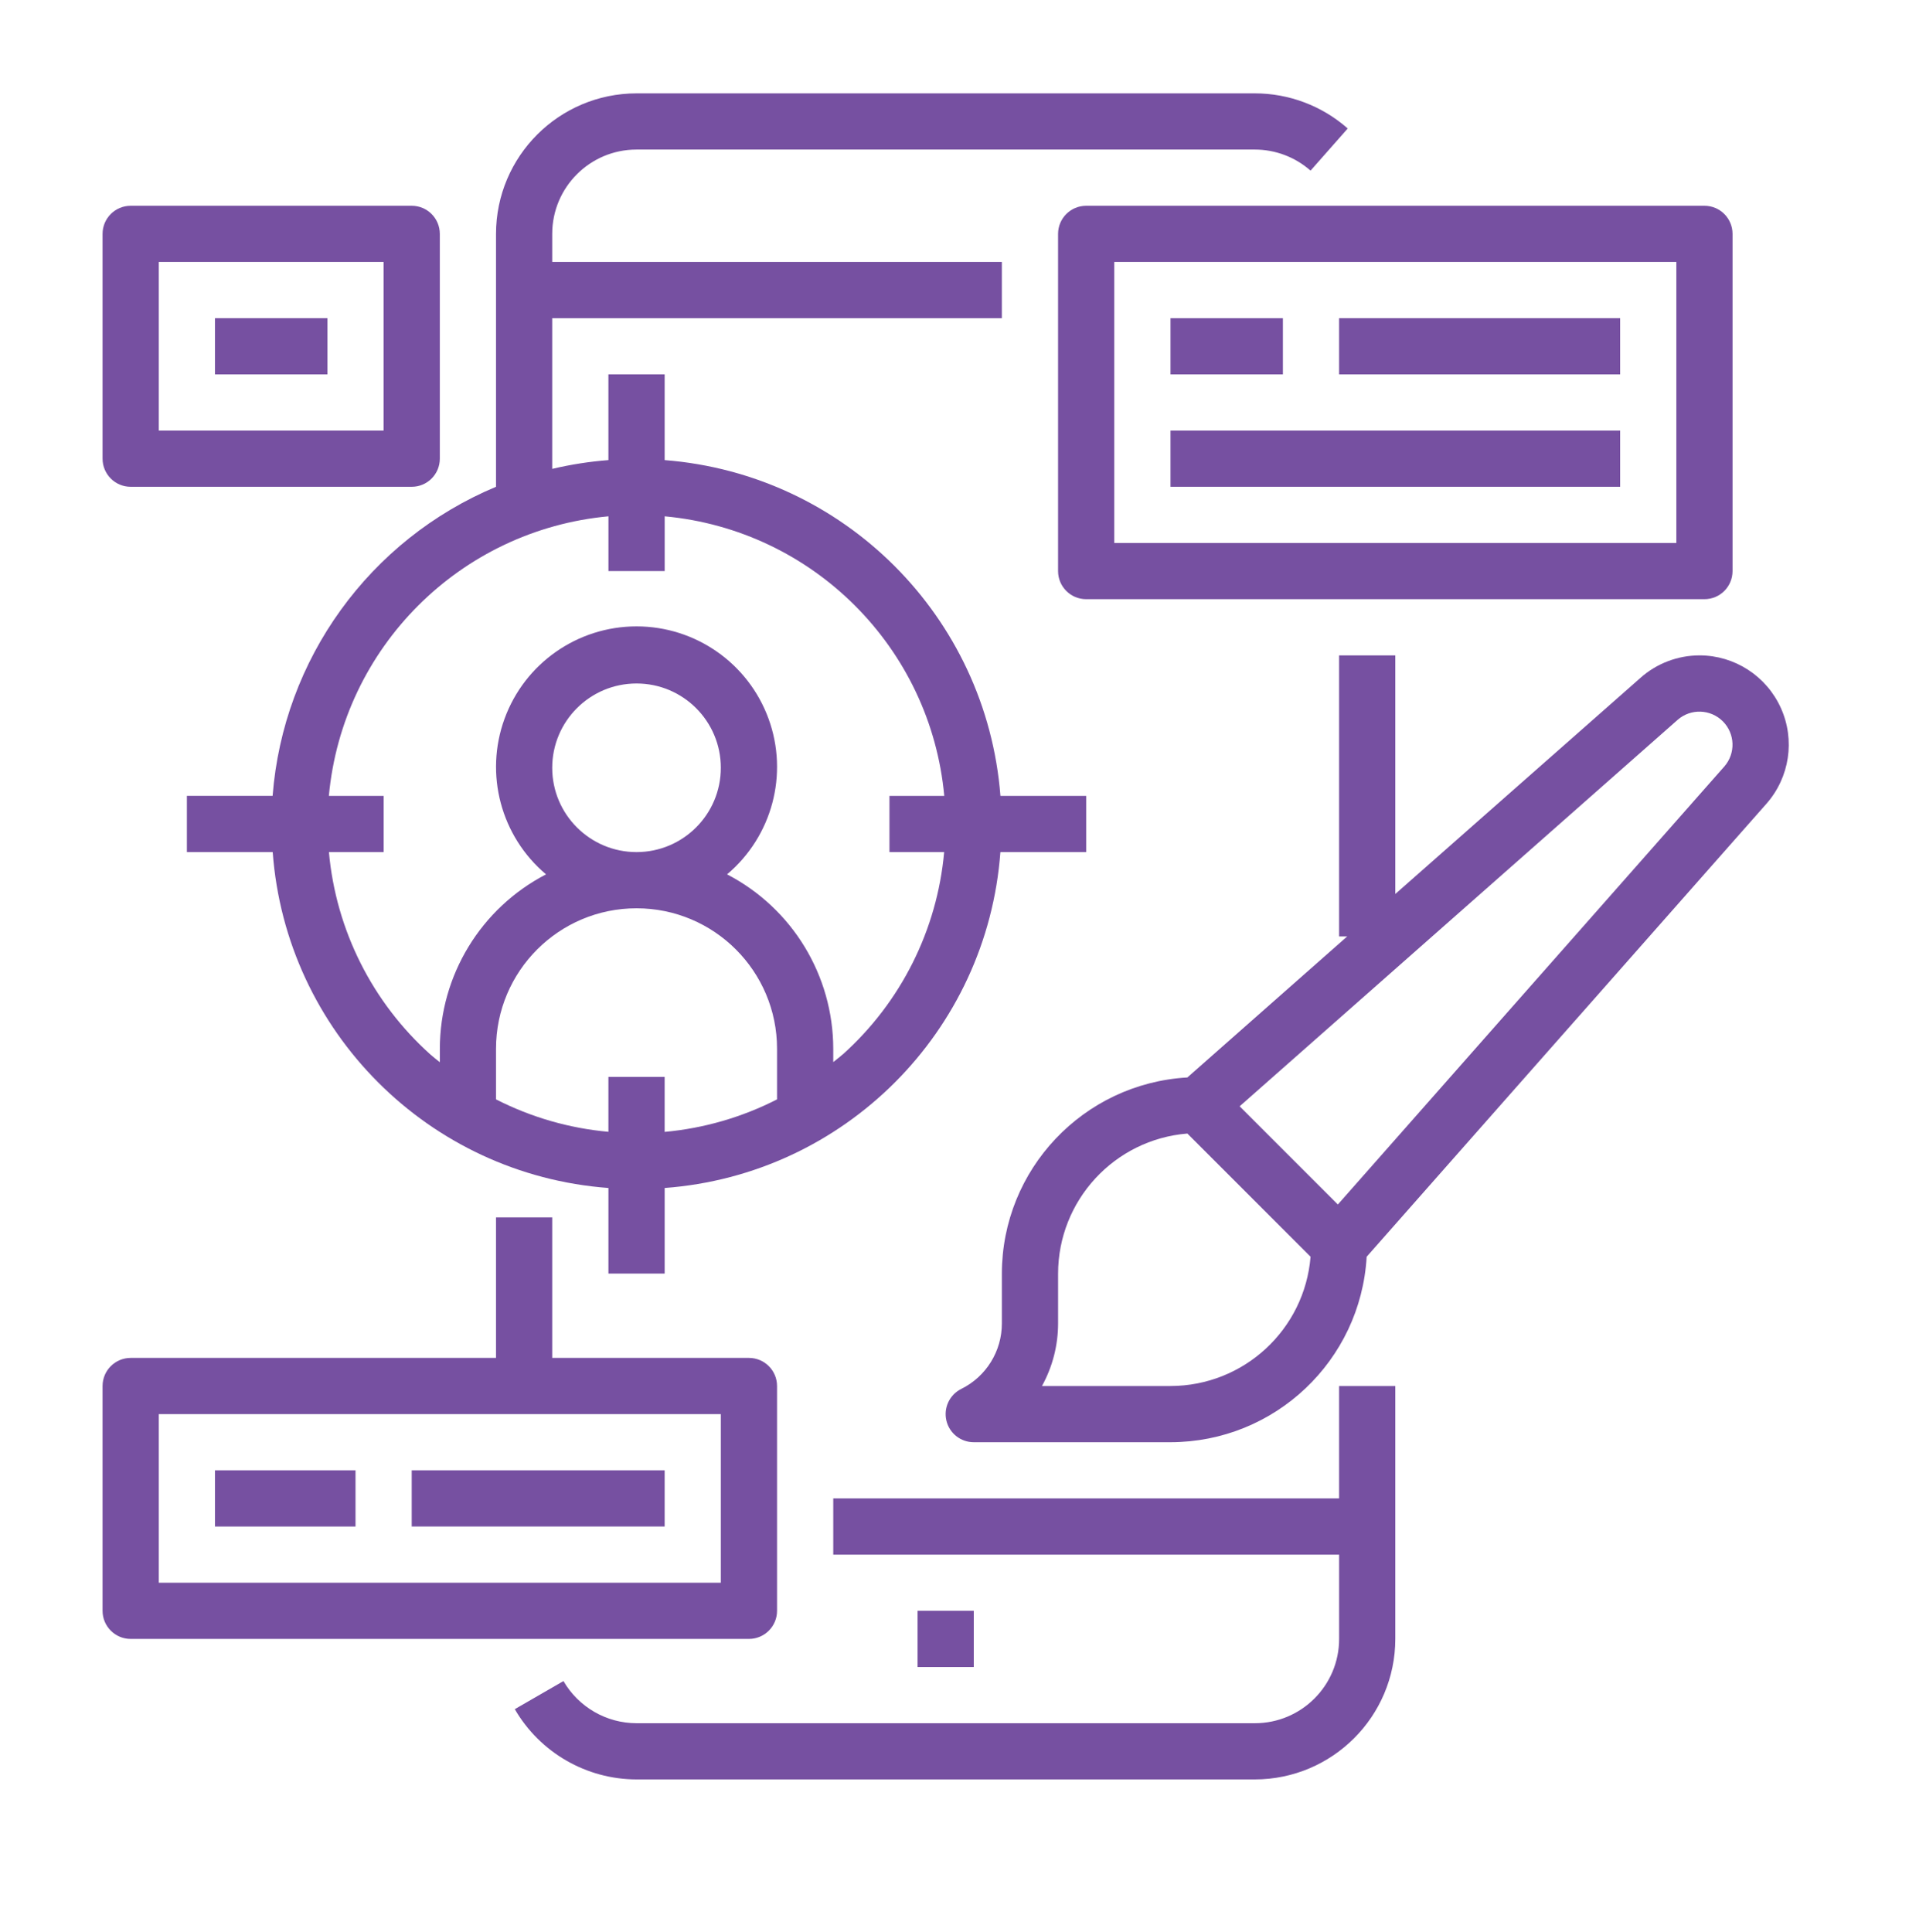 <?xml version="1.0" encoding="utf-8"?>
<!-- Generator: Adobe Illustrator 16.0.0, SVG Export Plug-In . SVG Version: 6.00 Build 0)  -->
<!DOCTYPE svg PUBLIC "-//W3C//DTD SVG 1.1//EN" "http://www.w3.org/Graphics/SVG/1.1/DTD/svg11.dtd">
<svg version="1.1" id="Layer_1" xmlns="http://www.w3.org/2000/svg" xmlns:xlink="http://www.w3.org/1999/xlink" x="0px" y="0px"
	 width="126.305px" height="126.703px" viewBox="0 0 126.305 126.703" enable-background="new 0 0 126.305 126.703"
	 xml:space="preserve">
<g>
	<path fill="#7650A1" d="M-397.16,76.455c-1.242,0-2.251,1.005-2.251,2.244s1.009,2.245,2.251,2.245c1.242,0,2.25-1.006,2.25-2.245
		S-395.918,76.455-397.16,76.455z"/>
	<path fill="#7650A1" d="M-397.16,89.92c-1.242,0-2.251,1.005-2.251,2.244c0,1.239,1.009,2.245,2.251,2.245
		c1.242,0,2.25-1.005,2.25-2.245C-394.909,90.925-395.918,89.92-397.16,89.92z"/>
	<path fill="#7650A1" d="M-358.451,76.455h-29.707c-1.243,0-2.25,1.004-2.25,2.244s1.007,2.245,2.25,2.245h29.707
		c1.242,0,2.25-1.005,2.25-2.245S-357.209,76.455-358.451,76.455z"/>
	<path fill="#7650A1" d="M-358.451,89.92h-29.707c-1.243,0-2.25,1.005-2.25,2.244c0,1.24,1.007,2.245,2.25,2.245h29.707
		c1.242,0,2.25-1.005,2.25-2.245C-356.201,90.925-357.209,89.92-358.451,89.92z"/>
	<path fill="#7650A1" d="M-397.16,51.076c-1.242,0-2.251,1.006-2.251,2.245c0,1.238,1.009,2.244,2.251,2.244
		c1.242,0,2.25-1.006,2.25-2.244C-394.909,52.083-395.918,51.076-397.16,51.076z"/>
	<path fill="#7650A1" d="M-397.16,64.543c-1.242,0-2.251,1.005-2.251,2.244s1.009,2.245,2.251,2.245c1.242,0,2.25-1.006,2.25-2.245
		S-395.918,64.543-397.16,64.543z"/>
	<path fill="#7650A1" d="M-358.451,51.076h-29.707c-1.243,0-2.25,1.005-2.25,2.245c0,1.239,1.007,2.244,2.25,2.244h29.707
		c1.242,0,2.25-1.005,2.25-2.244C-356.201,52.081-357.209,51.076-358.451,51.076z"/>
	<path fill="#7650A1" d="M-358.451,64.543h-29.707c-1.243,0-2.25,1.004-2.25,2.244c0,1.24,1.007,2.245,2.25,2.245h29.707
		c1.242,0,2.25-1.005,2.25-2.245C-356.201,65.547-357.209,64.543-358.451,64.543z"/>
	<path fill="#7650A1" d="M-437.668,115.355v3.741c0,1.239,1.007,2.244,2.25,2.244s2.25-1.005,2.25-2.244v-3.741l0.9-1.196
		c3.773-5.017,5.852-11.234,5.852-17.506V33.362h2.251c1.241,0,2.25,1.007,2.25,2.245v20.648c0,1.24,1.008,2.244,2.25,2.244
		c1.243,0,2.25-1.004,2.25-2.244V35.607c0-3.713-3.028-6.733-6.751-6.733h-2.251v-4.488c0-2.208-0.795-4.292-2.25-5.934v-5.289
		c0-3.713-3.028-6.733-6.751-6.733s-6.751,3.02-6.751,6.733v5.291c-1.44,1.628-2.251,3.736-2.251,5.932v72.268
		c0,6.272,2.079,12.489,5.852,17.506L-437.668,115.355z M-430.917,94.409h-9.002V33.362h9.002V94.409z M-439.918,28.874v-4.488
		c0-2.464,2.012-4.489,4.5-4.489c2.445,0,4.501,1.978,4.501,4.489v4.488H-439.918z M-435.418,10.918c1.242,0,2.25,1.007,2.25,2.245
		v2.532c-0.729-0.188-1.485-0.288-2.25-0.288s-1.521,0.099-2.25,0.287v-2.531C-437.668,11.925-436.659,10.918-435.418,10.918z
		 M-431.022,98.897c-0.397,4.276-1.919,8.431-4.396,11.949c-2.477-3.518-3.999-7.673-4.396-11.949H-431.022z"/>
	<path fill="#7650A1" d="M-329.195,42.789V31.567c0-4.95-4.039-8.977-9.002-8.977c-0.509,0-63.464,0-63.464,0
		c-6.204,0-11.252,5.033-11.252,11.221v69.575h-6.751c-1.243,0-2.25,1.005-2.25,2.245c0,8.663,7.067,15.71,15.753,15.71h52.211
		c6.587,0,11.253-5.594,11.253-11.702V45.033h11.252C-330.202,45.033-329.195,44.028-329.195,42.789z M-406.162,116.853
		c-5.434,0-9.981-3.862-11.026-8.978h51.985v2.245c0,2.524,0.84,4.855,2.255,6.733H-406.162z M-347.2,31.567v78.072
		c0,3.717-2.701,7.214-6.751,7.214c-3.723,0-6.752-3.021-6.752-6.733v-4.488c0-1.24-1.007-2.245-2.25-2.245h-45.46V33.811
		c0-3.712,3.028-6.755,6.751-6.755h55.666C-346.767,28.389-347.2,29.95-347.2,31.567z M-333.696,40.544h-9.001v-8.977
		c0-2.511,2.044-4.489,4.5-4.489c2.481,0,4.501,2.014,4.501,4.489V40.544z"/>
</g>
<g>
	<path fill="#7650A1" d="M-272.327,91.975l2.643-2.643l2.643,2.643l-2.643,2.643L-272.327,91.975z"/>
	<path fill="#7650A1" d="M-277.478,97.127l2.51-2.509l2.643,2.643l-2.51,2.509L-277.478,97.127z"/>
	<path fill="#7650A1" d="M-267.04,86.69l2.643-2.643l2.643,2.643l-2.643,2.643L-267.04,86.69z"/>
	<path fill="#7650A1" d="M-243.935,85.924l1.702,6.925h18.148l1.702-6.925c1.043-0.372,2.088-0.809,3.125-1.308l6.113,3.701
		l12.833-12.834l-3.701-6.113c0.497-1.036,0.935-2.081,1.309-3.123l6.925-1.703v-18.15l-6.925-1.703
		c-0.372-1.043-0.812-2.088-1.309-3.123l3.701-6.113l-12.833-12.834l-6.113,3.701c-1.037-0.501-2.082-0.937-3.125-1.309
		l-1.702-6.922h-18.148l-1.702,6.924c-1.043,0.372-2.088,0.81-3.125,1.309l-6.113-3.701l-12.833,12.834l3.701,6.114
		c-0.498,1.035-0.935,2.08-1.309,3.123l-6.925,1.703v18.149l6.925,1.703c0.372,1.043,0.811,2.088,1.309,3.124l-2.12,3.5
		l-8.306,7.382c-0.297-0.475-0.615-0.938-0.894-1.42c-7.748-13.421-8.335-29.517-1.708-43.441c0.309,0.129,0.613,0.266,0.94,0.354
		c0.645,0.172,1.297,0.258,1.947,0.258c1.295,0,2.573-0.34,3.727-1.004c3.568-2.063,4.796-6.644,2.734-10.214
		c-2.06-3.568-6.639-4.794-10.212-2.736c-1.729,0.998-2.966,2.609-3.482,4.54c-0.518,1.929-0.252,3.943,0.746,5.672
		c0.168,0.29,0.376,0.546,0.577,0.808c-7.528,15.193-7.009,32.903,1.494,47.631c0.405,0.701,0.859,1.381,1.301,2.067l-18.924,16.819
		c-2.598,2.312-4.089,5.631-4.089,9.109c0,6.721,5.466,12.188,12.188,12.188c3.476,0,6.797-1.491,9.109-4.089l26.721-30.061
		l3.497-2.118C-246.023,85.115-244.978,85.552-243.935,85.924L-243.935,85.924z M-276.067,27.552
		c0.258-0.964,0.877-1.77,1.742-2.269c1.782-1.035,4.076-0.418,5.105,1.367c1.03,1.785,0.417,4.076-1.368,5.106
		c-0.863,0.499-1.87,0.632-2.837,0.374c-0.964-0.26-1.77-0.878-2.269-1.744S-276.325,28.519-276.067,27.552z M-280.07,114.311
		c-1.604,1.802-3.905,2.835-6.315,2.835c-4.66,0-8.45-3.791-8.45-8.45c0-2.411,1.034-4.714,2.837-6.317l28.002-24.889l8.817,8.818
		L-280.07,114.311z M-252.602,83.602l-8.688-8.687l3.26-5.385l-0.482-0.931c-0.771-1.488-1.402-2.998-1.875-4.486l-0.317-0.998
		l-6.095-1.503V49.326l6.093-1.501l0.317-0.998c0.473-1.49,1.104-2.998,1.875-4.485l0.482-0.931l-3.26-5.385l8.688-8.687
		l5.387,3.259l0.931-0.484c1.487-0.774,2.996-1.404,4.483-1.876l1-0.318l1.499-6.093h12.288l1.499,6.093l1.001,0.318
		c1.487,0.473,2.996,1.103,4.483,1.876l0.931,0.484l5.386-3.259l8.689,8.687l-3.26,5.385l0.482,0.931
		c0.771,1.487,1.401,2.998,1.874,4.485l0.318,0.998l6.095,1.501v12.287l-6.093,1.5l-0.318,0.999
		c-0.473,1.489-1.104,2.998-1.874,4.485l-0.482,0.931l3.26,5.385l-8.688,8.687l-5.387-3.26l-0.931,0.484
		c-1.488,0.774-2.996,1.404-4.483,1.877l-1.001,0.317l-1.499,6.093h-12.288l-1.499-6.093l-1-0.317
		c-1.487-0.473-2.996-1.103-4.483-1.877l-0.931-0.484L-252.602,83.602z"/>
	<path fill="#7650A1" d="M-231.29,72.29v-3.738h5.606v-7.476c0-4.123-3.353-7.476-7.476-7.476c-2.062,0-3.738-1.677-3.738-3.738
		v-3.738h3.738c2.062,0,3.738,1.676,3.738,3.738h3.737c0-3.474-2.392-6.375-5.606-7.21v-4.003h-3.738v3.738h-5.607v7.476
		c0,4.123,3.354,7.476,7.477,7.476c2.062,0,3.738,1.676,3.738,3.738v3.738h-3.738c-2.062,0-3.738-1.677-3.738-3.738h-3.738
		c0,3.475,2.393,6.375,5.607,7.211v4.003H-231.29z"/>
	<path fill="#7650A1" d="M-208.862,55.469c0-13.396-10.9-24.297-24.297-24.297s-24.297,10.9-24.297,24.297
		c0,13.397,10.9,24.297,24.297,24.297S-208.862,68.866-208.862,55.469z M-253.717,55.469c0-11.335,9.223-20.559,20.559-20.559
		c11.335,0,20.559,9.223,20.559,20.559s-9.224,20.559-20.559,20.559C-244.495,76.028-253.717,66.805-253.717,55.469z"/>
	<path fill="#7650A1" d="M-190.172,27.435c-0.337,0-0.658,0.056-0.983,0.099c-9.398-14.118-24.997-22.527-42.003-22.527
		c-1.299,0-2.605,0.049-3.882,0.147l0.286,3.727c1.181-0.092,2.391-0.137,3.596-0.137c15.498,0,29.731,7.542,38.475,20.243
		c-1.788,1.368-2.964,3.5-2.964,5.923c0,4.123,3.353,7.476,7.476,7.476s7.477-3.353,7.477-7.476S-186.049,27.435-190.172,27.435z
		 M-190.172,38.648c-2.062,0-3.737-1.676-3.737-3.738s1.676-3.738,3.737-3.738s3.738,1.677,3.738,3.738
		S-188.111,38.648-190.172,38.648z"/>
	<path fill="#7650A1" d="M-192.696,78.832c-7.748,13.423-21.397,21.979-36.77,23.2c-0.29-2.233-1.55-4.319-3.645-5.53
		c-3.57-2.058-8.151-0.833-10.213,2.738c-1,1.729-1.265,3.744-0.747,5.673c0.516,1.929,1.753,3.542,3.483,4.54
		c1.174,0.677,2.458,1,3.726,1c2.584,0,5.104-1.342,6.487-3.736c0.168-0.291,0.279-0.598,0.405-0.902
		c16.927-1.081,32.006-10.384,40.51-25.112c0.649-1.127,1.26-2.28,1.813-3.433l-3.37-1.617
		C-191.527,76.718-192.091,77.787-192.696,78.832L-192.696,78.832z M-233.609,104.846c-1.03,1.783-3.323,2.4-5.106,1.367
		c-0.865-0.499-1.484-1.305-1.742-2.269c-0.258-0.966-0.125-1.972,0.374-2.837c0.691-1.2,1.951-1.869,3.245-1.869
		c0.633,0,1.274,0.161,1.861,0.501C-233.194,100.77-232.58,103.061-233.609,104.846z"/>
</g>
<g>
	<path fill="#7650A1" d="M-46.31,82.336c0.779-3.379,1.197-6.823,1.197-10.271c0-15.999-8.146-30.567-21.793-38.969
		c-0.832-0.51-1.912-0.251-2.42,0.575c-0.511,0.829-0.252,1.911,0.575,2.421c12.598,7.757,20.12,21.203,20.12,35.973
		c0,3.036-0.353,6.07-1.008,9.054c-0.812-0.169-1.65-0.259-2.511-0.259c-6.79,0-12.313,5.525-12.313,12.313
		c0,6.789,5.523,12.313,12.313,12.313s12.313-5.525,12.313-12.313C-39.835,88.496-42.458,84.42-46.31,82.336z"/>
	<path fill="#7650A1" d="M-74.716,111.084c-5.127,2.121-10.554,3.198-16.132,3.198c-11.231,0-22.036-4.53-29.934-12.475
		c2.191-2.226,3.548-5.272,3.548-8.634c0-6.788-5.523-12.313-12.313-12.313s-12.313,5.525-12.313,12.313
		c0,6.789,5.523,12.313,12.313,12.313c2.156,0,4.183-0.561,5.947-1.539c8.583,8.814,20.428,13.853,32.752,13.853
		c6.042,0,11.923-1.167,17.478-3.467c0.897-0.371,1.325-1.4,0.954-2.299C-72.787,111.139-73.818,110.713-74.716,111.084z"/>
	<path fill="#7650A1" d="M-134.824,70.68c0.042,0.004,0.085,0.005,0.125,0.005c0.917,0,1.687-0.707,1.754-1.636
		c1.252-17.747,13.344-32.578,30.291-37.493c1.502,5.105,6.222,8.845,11.807,8.845c6.79,0,12.313-5.525,12.313-12.313
		s-5.523-12.313-12.313-12.313c-6.774,0-12.287,5.5-12.312,12.27c-18.613,5.184-31.927,21.364-33.296,40.759
		C-136.523,69.771-135.793,70.614-134.824,70.68z"/>
</g>
<g>
	<path fill="#7650A1" d="M91.503,90.901h-3.686v7.372H54.644v3.686h33.174v5.529c0,3.053-2.475,5.529-5.529,5.529H41.743
		c-1.975-0.003-3.8-1.056-4.792-2.765l-3.192,1.843c1.652,2.847,4.693,4.602,7.984,4.608h40.545
		c5.087-0.006,9.209-4.127,9.215-9.215V90.901z"/>
	<path fill="#7650A1" d="M60.174,105.645h3.685v3.686h-3.685V105.645z"/>
	<path fill="#7650A1" d="M71.23,55.884v-3.686h-5.622c-0.919-11.761-10.262-21.103-22.021-22.022v-5.623h-3.688v5.623
		c-1.24,0.095-2.473,0.288-3.686,0.575v-9.884h29.487v-3.686H36.214v-1.843c0-3.053,2.476-5.529,5.529-5.529h40.545
		c1.347,0,2.646,0.491,3.656,1.382l2.439-2.764c-1.683-1.486-3.852-2.305-6.096-2.304H41.743c-5.087,0.006-9.209,4.127-9.215,9.215
		v16.587c-8.299,3.476-13.954,11.303-14.651,20.272h-5.621v3.686h5.627c0.869,11.783,10.234,21.155,22.017,22.031v5.614h3.688
		v-5.614c11.782-0.876,21.146-10.248,22.017-22.031H71.23z M39.899,70.628v3.601c-2.57-0.231-5.072-0.954-7.371-2.127v-3.317
		c0-5.089,4.126-9.215,9.215-9.215s9.215,4.126,9.215,9.215v3.317c-2.298,1.175-4.801,1.899-7.371,2.133v-3.606H39.899z
		 M36.214,50.355c0-3.053,2.476-5.529,5.529-5.529c3.053,0,5.528,2.476,5.528,5.529s-2.476,5.529-5.528,5.529
		C38.689,55.884,36.214,53.409,36.214,50.355z M55.258,69.154c-0.198,0.184-0.411,0.332-0.614,0.502v-0.871
		c-0.005-4.814-2.689-9.226-6.965-11.441c2.961-2.494,4.048-6.572,2.721-10.208c-1.328-3.636-4.786-6.055-8.656-6.055
		s-7.329,2.419-8.656,6.055c-1.327,3.636-0.241,7.714,2.72,10.208c-4.274,2.215-6.96,6.626-6.964,11.441v0.879
		c-0.205-0.167-0.417-0.325-0.614-0.501c-3.819-3.425-6.199-8.169-6.66-13.279h3.588v-3.686h-3.592
		c0.9-9.729,8.606-17.435,18.335-18.336v3.593h3.688v-3.593c9.729,0.901,17.435,8.606,18.335,18.336H58.33v3.686h3.587
		c-0.46,5.11-2.84,9.854-6.659,13.279V69.154z"/>
	<path fill="#7650A1" d="M111.776,39.297c1.018,0,1.842-0.825,1.842-1.842V15.339c0-1.018-0.824-1.843-1.842-1.843H71.23
		c-1.018,0-1.843,0.825-1.843,1.843v22.116c0,1.017,0.825,1.842,1.843,1.842H111.776z M73.073,17.182h36.86v18.43h-36.86V17.182z"/>
	<path fill="#7650A1" d="M76.76,20.868h7.371v3.686H76.76V20.868z"/>
	<path fill="#7650A1" d="M87.817,20.868h18.43v3.686h-18.43V20.868z"/>
	<path fill="#7650A1" d="M76.76,28.24h29.487v3.686H76.76V28.24z"/>
	<path fill="#7650A1" d="M111.451,42.983c-1.428,0.003-2.805,0.526-3.871,1.474L91.503,58.631V42.983h-3.686v18.43h0.533
		l-10.484,9.252c-6.822,0.391-12.157,6.031-12.165,12.864v3.251c0.008,1.829-1.026,3.503-2.666,4.314
		c-0.766,0.382-1.168,1.24-0.972,2.073c0.196,0.832,0.939,1.421,1.795,1.42H76.76c6.832-0.008,12.473-5.343,12.864-12.164
		l26.218-29.712c1.521-1.726,1.892-4.184,0.944-6.281S113.752,42.983,111.451,42.983z M76.76,90.901h-8.429
		c0.696-1.262,1.06-2.68,1.057-4.121v-3.251c0.006-4.801,3.692-8.796,8.479-9.186l8.078,8.079
		C85.556,87.209,81.561,90.896,76.76,90.901z M113.077,50.273L87.735,78.996l-6.441-6.44l28.723-25.345
		c0.858-0.754,2.155-0.711,2.965,0.097C113.789,48.117,113.831,49.413,113.077,50.273z"/>
	<path fill="#7650A1" d="M8.569,107.488h40.545c1.018,0,1.844-0.825,1.844-1.843V90.901c0-1.018-0.826-1.843-1.844-1.843h-12.9
		v-9.215h-3.686v9.215H8.569c-1.018,0-1.843,0.825-1.843,1.843v14.744C6.727,106.663,7.552,107.488,8.569,107.488z M10.413,92.744
		h36.858v11.058H10.413V92.744z"/>
	<path fill="#7650A1" d="M14.099,96.43h9.215v3.686h-9.215V96.43z"/>
	<path fill="#7650A1" d="M27,96.43h16.587v3.686H27V96.43z"/>
	<path fill="#7650A1" d="M8.569,31.926H27c1.018,0,1.843-0.825,1.843-1.843V15.339c0-1.018-0.825-1.843-1.843-1.843H8.569
		c-1.018,0-1.843,0.825-1.843,1.843v14.744C6.727,31.101,7.552,31.926,8.569,31.926z M10.413,17.182h14.743V28.24H10.413V17.182z"/>
	<path fill="#7650A1" d="M14.099,20.868h7.371v3.686h-7.371V20.868z"/>
</g>
</svg>
